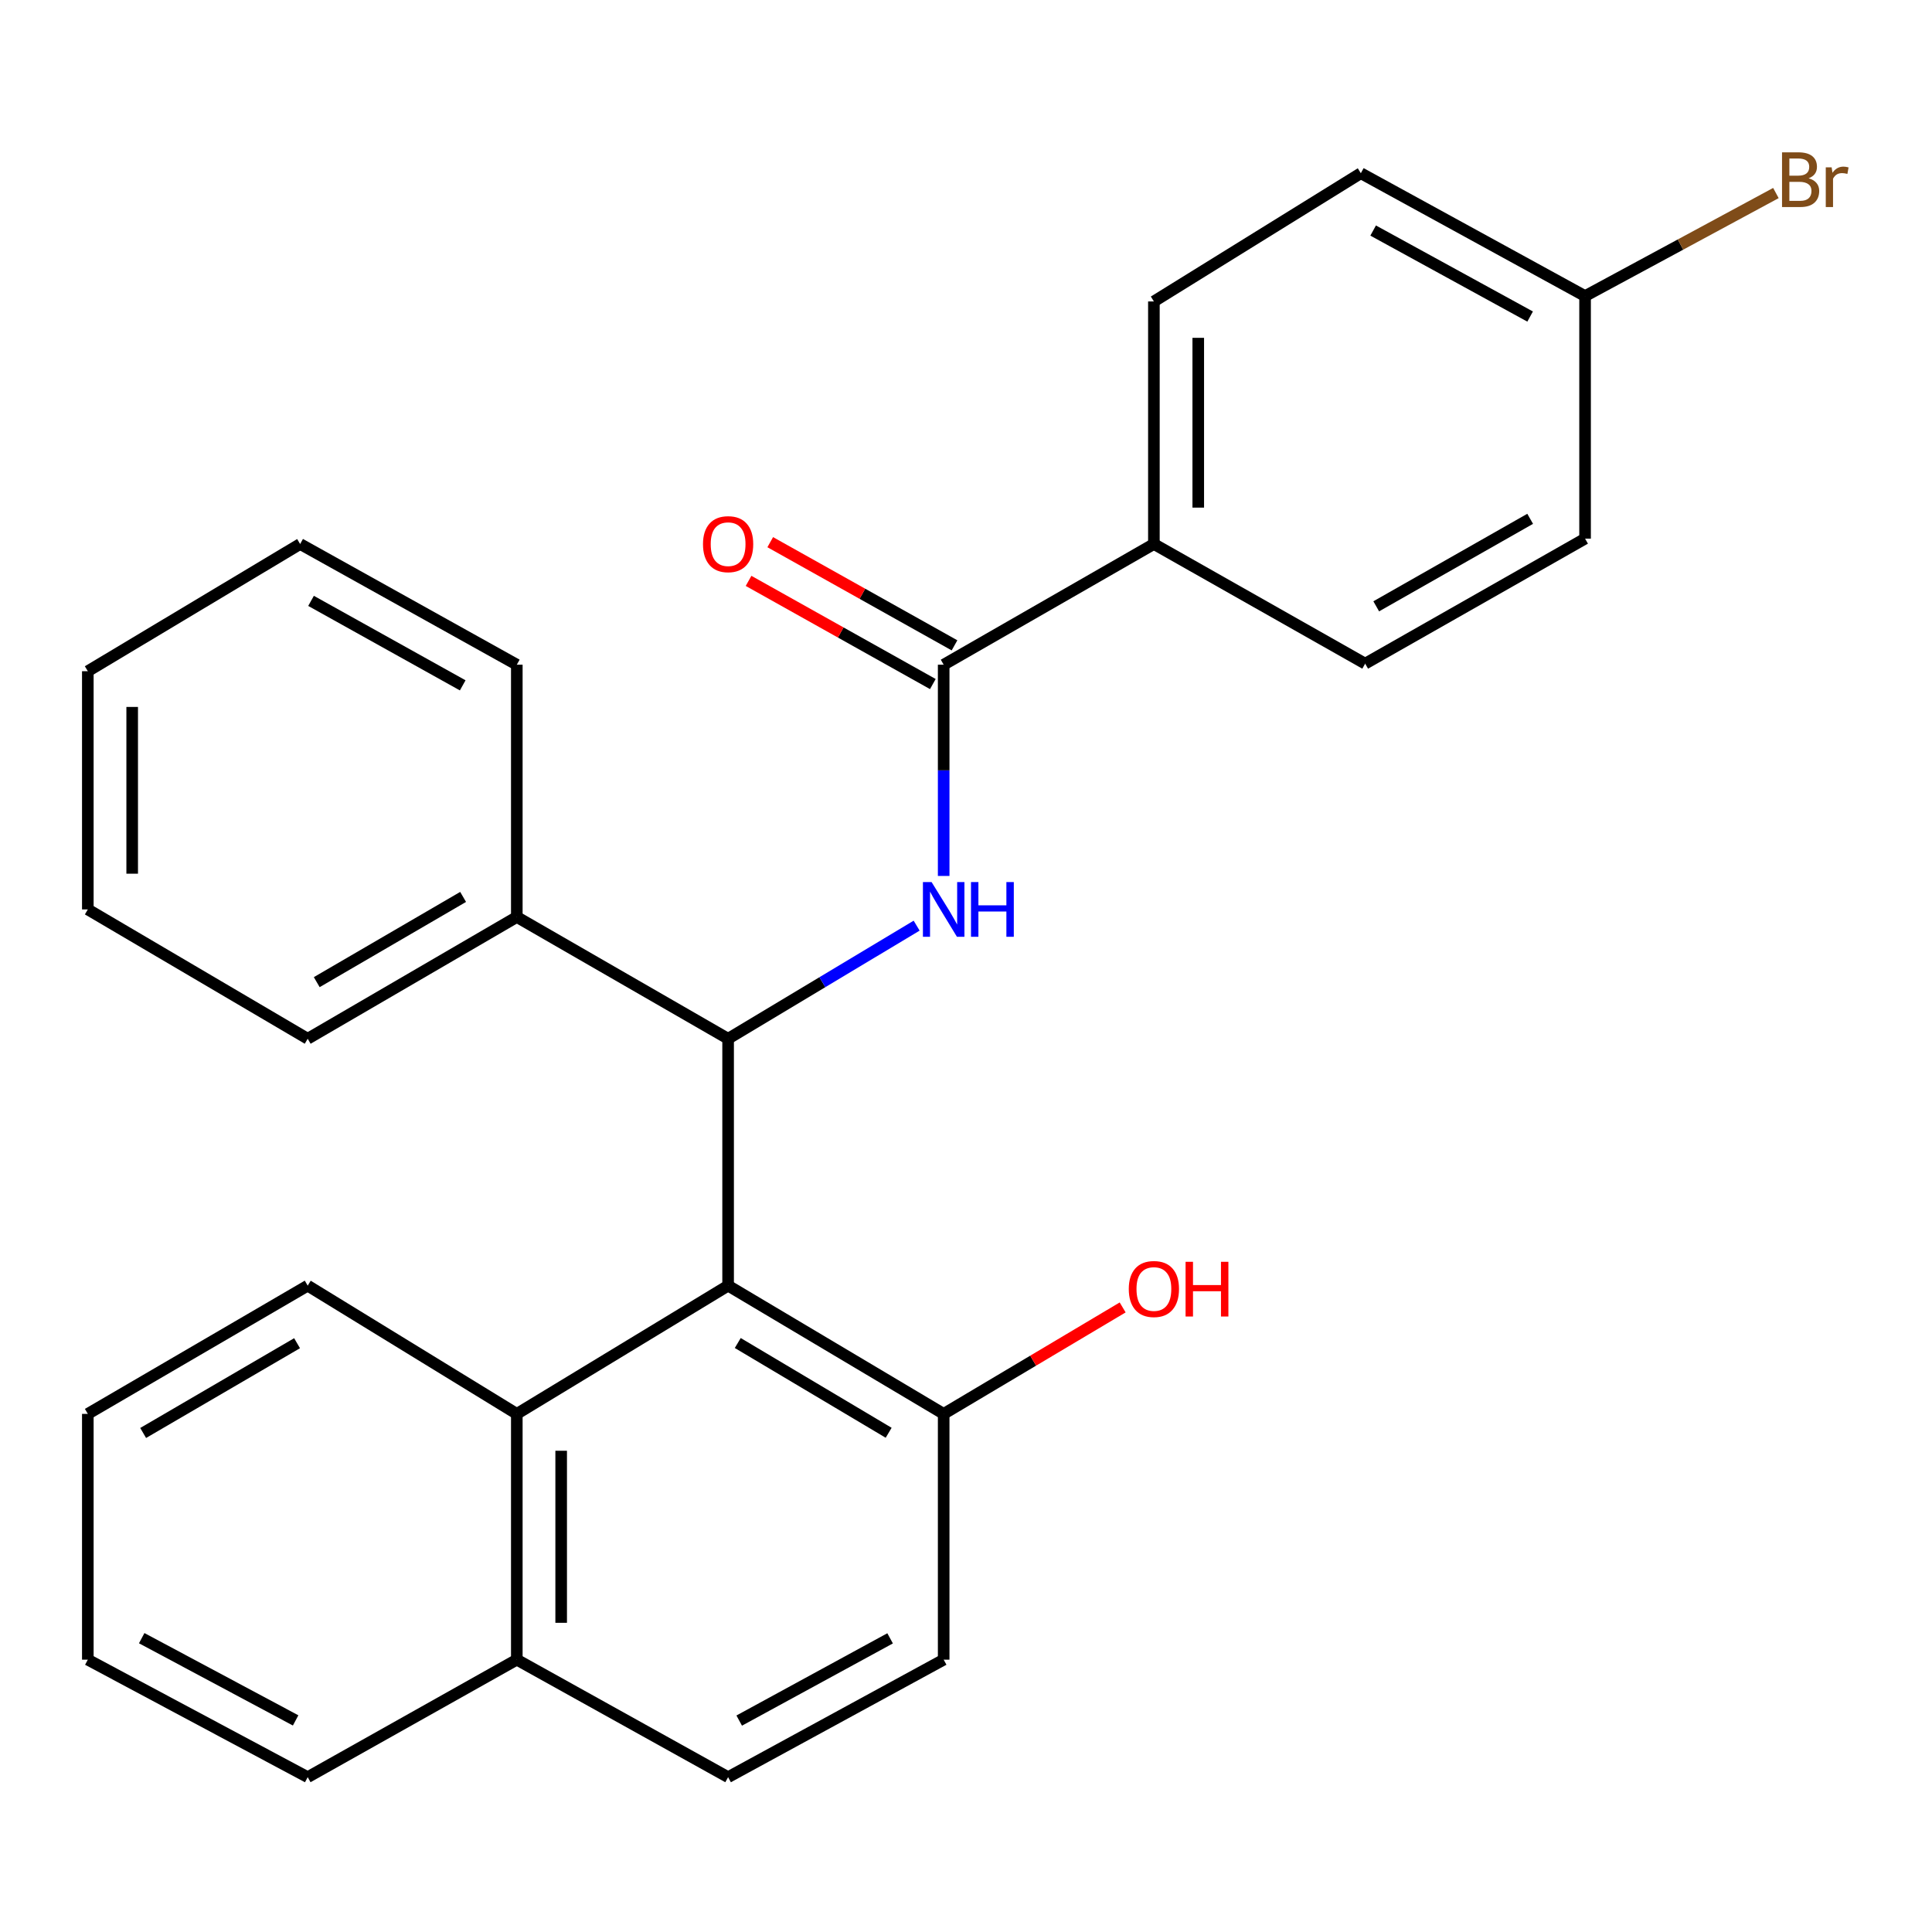 <?xml version='1.0' encoding='iso-8859-1'?>
<svg version='1.1' baseProfile='full'
              xmlns='http://www.w3.org/2000/svg'
                      xmlns:rdkit='http://www.rdkit.org/xml'
                      xmlns:xlink='http://www.w3.org/1999/xlink'
                  xml:space='preserve'
width='1000px' height='1000px' viewBox='0 0 1000 1000'>
<!-- END OF HEADER -->
<rect style='opacity:1.0;fill:#FFFFFF;stroke:none' width='1000' height='1000' x='0' y='0'> </rect>
<path class='bond-0' d='M 376.868,665.448 L 376.868,537.656' style='fill:none;fill-rule:evenodd;stroke:#000000;stroke-width:6px;stroke-linecap:butt;stroke-linejoin:miter;stroke-opacity:1' />
<path class='bond-3' d='M 376.868,665.448 L 267.498,731.825' style='fill:none;fill-rule:evenodd;stroke:#000000;stroke-width:6px;stroke-linecap:butt;stroke-linejoin:miter;stroke-opacity:1' />
<path class='bond-4' d='M 376.868,665.448 L 488.444,731.825' style='fill:none;fill-rule:evenodd;stroke:#000000;stroke-width:6px;stroke-linecap:butt;stroke-linejoin:miter;stroke-opacity:1' />
<path class='bond-4' d='M 381.864,695.14 L 459.967,741.603' style='fill:none;fill-rule:evenodd;stroke:#000000;stroke-width:6px;stroke-linecap:butt;stroke-linejoin:miter;stroke-opacity:1' />
<path class='bond-1' d='M 376.868,537.656 L 425.66,508.385' style='fill:none;fill-rule:evenodd;stroke:#000000;stroke-width:6px;stroke-linecap:butt;stroke-linejoin:miter;stroke-opacity:1' />
<path class='bond-1' d='M 425.66,508.385 L 474.451,479.113' style='fill:none;fill-rule:evenodd;stroke:#0000FF;stroke-width:6px;stroke-linecap:butt;stroke-linejoin:miter;stroke-opacity:1' />
<path class='bond-6' d='M 376.868,537.656 L 267.498,474.635' style='fill:none;fill-rule:evenodd;stroke:#000000;stroke-width:6px;stroke-linecap:butt;stroke-linejoin:miter;stroke-opacity:1' />
<path class='bond-2' d='M 488.444,453.391 L 488.444,398.72' style='fill:none;fill-rule:evenodd;stroke:#0000FF;stroke-width:6px;stroke-linecap:butt;stroke-linejoin:miter;stroke-opacity:1' />
<path class='bond-2' d='M 488.444,398.72 L 488.444,344.049' style='fill:none;fill-rule:evenodd;stroke:#000000;stroke-width:6px;stroke-linecap:butt;stroke-linejoin:miter;stroke-opacity:1' />
<path class='bond-5' d='M 488.444,344.049 L 597.253,281.576' style='fill:none;fill-rule:evenodd;stroke:#000000;stroke-width:6px;stroke-linecap:butt;stroke-linejoin:miter;stroke-opacity:1' />
<path class='bond-7' d='M 494.054,334.031 L 446.364,307.329' style='fill:none;fill-rule:evenodd;stroke:#000000;stroke-width:6px;stroke-linecap:butt;stroke-linejoin:miter;stroke-opacity:1' />
<path class='bond-7' d='M 446.364,307.329 L 398.674,280.627' style='fill:none;fill-rule:evenodd;stroke:#FF0000;stroke-width:6px;stroke-linecap:butt;stroke-linejoin:miter;stroke-opacity:1' />
<path class='bond-7' d='M 482.835,354.068 L 435.145,327.365' style='fill:none;fill-rule:evenodd;stroke:#000000;stroke-width:6px;stroke-linecap:butt;stroke-linejoin:miter;stroke-opacity:1' />
<path class='bond-7' d='M 435.145,327.365 L 387.455,300.663' style='fill:none;fill-rule:evenodd;stroke:#FF0000;stroke-width:6px;stroke-linecap:butt;stroke-linejoin:miter;stroke-opacity:1' />
<path class='bond-8' d='M 267.498,731.825 L 267.498,859.042' style='fill:none;fill-rule:evenodd;stroke:#000000;stroke-width:6px;stroke-linecap:butt;stroke-linejoin:miter;stroke-opacity:1' />
<path class='bond-8' d='M 290.461,750.907 L 290.461,839.959' style='fill:none;fill-rule:evenodd;stroke:#000000;stroke-width:6px;stroke-linecap:butt;stroke-linejoin:miter;stroke-opacity:1' />
<path class='bond-18' d='M 267.498,731.825 L 159.264,665.448' style='fill:none;fill-rule:evenodd;stroke:#000000;stroke-width:6px;stroke-linecap:butt;stroke-linejoin:miter;stroke-opacity:1' />
<path class='bond-9' d='M 488.444,731.825 L 488.444,859.042' style='fill:none;fill-rule:evenodd;stroke:#000000;stroke-width:6px;stroke-linecap:butt;stroke-linejoin:miter;stroke-opacity:1' />
<path class='bond-16' d='M 488.444,731.825 L 534.766,704.273' style='fill:none;fill-rule:evenodd;stroke:#000000;stroke-width:6px;stroke-linecap:butt;stroke-linejoin:miter;stroke-opacity:1' />
<path class='bond-16' d='M 534.766,704.273 L 581.088,676.721' style='fill:none;fill-rule:evenodd;stroke:#FF0000;stroke-width:6px;stroke-linecap:butt;stroke-linejoin:miter;stroke-opacity:1' />
<path class='bond-11' d='M 597.253,281.576 L 597.253,156.03' style='fill:none;fill-rule:evenodd;stroke:#000000;stroke-width:6px;stroke-linecap:butt;stroke-linejoin:miter;stroke-opacity:1' />
<path class='bond-11' d='M 620.216,262.744 L 620.216,174.862' style='fill:none;fill-rule:evenodd;stroke:#000000;stroke-width:6px;stroke-linecap:butt;stroke-linejoin:miter;stroke-opacity:1' />
<path class='bond-12' d='M 597.253,281.576 L 706.609,343.501' style='fill:none;fill-rule:evenodd;stroke:#000000;stroke-width:6px;stroke-linecap:butt;stroke-linejoin:miter;stroke-opacity:1' />
<path class='bond-19' d='M 267.498,474.635 L 159.264,537.656' style='fill:none;fill-rule:evenodd;stroke:#000000;stroke-width:6px;stroke-linecap:butt;stroke-linejoin:miter;stroke-opacity:1' />
<path class='bond-19' d='M 239.708,464.243 L 163.944,508.359' style='fill:none;fill-rule:evenodd;stroke:#000000;stroke-width:6px;stroke-linecap:butt;stroke-linejoin:miter;stroke-opacity:1' />
<path class='bond-20' d='M 267.498,474.635 L 267.498,344.049' style='fill:none;fill-rule:evenodd;stroke:#000000;stroke-width:6px;stroke-linecap:butt;stroke-linejoin:miter;stroke-opacity:1' />
<path class='bond-21' d='M 267.498,859.042 L 159.264,919.857' style='fill:none;fill-rule:evenodd;stroke:#000000;stroke-width:6px;stroke-linecap:butt;stroke-linejoin:miter;stroke-opacity:1' />
<path class='bond-27' d='M 267.498,859.042 L 376.868,919.857' style='fill:none;fill-rule:evenodd;stroke:#000000;stroke-width:6px;stroke-linecap:butt;stroke-linejoin:miter;stroke-opacity:1' />
<path class='bond-10' d='M 488.444,859.042 L 376.868,919.857' style='fill:none;fill-rule:evenodd;stroke:#000000;stroke-width:6px;stroke-linecap:butt;stroke-linejoin:miter;stroke-opacity:1' />
<path class='bond-10' d='M 460.718,848.001 L 382.614,890.572' style='fill:none;fill-rule:evenodd;stroke:#000000;stroke-width:6px;stroke-linecap:butt;stroke-linejoin:miter;stroke-opacity:1' />
<path class='bond-15' d='M 597.253,156.03 L 704.364,89.653' style='fill:none;fill-rule:evenodd;stroke:#000000;stroke-width:6px;stroke-linecap:butt;stroke-linejoin:miter;stroke-opacity:1' />
<path class='bond-14' d='M 706.609,343.501 L 820.431,278.795' style='fill:none;fill-rule:evenodd;stroke:#000000;stroke-width:6px;stroke-linecap:butt;stroke-linejoin:miter;stroke-opacity:1' />
<path class='bond-14' d='M 712.334,313.832 L 792.009,268.538' style='fill:none;fill-rule:evenodd;stroke:#000000;stroke-width:6px;stroke-linecap:butt;stroke-linejoin:miter;stroke-opacity:1' />
<path class='bond-13' d='M 820.431,153.249 L 820.431,278.795' style='fill:none;fill-rule:evenodd;stroke:#000000;stroke-width:6px;stroke-linecap:butt;stroke-linejoin:miter;stroke-opacity:1' />
<path class='bond-17' d='M 820.431,153.249 L 869.819,126.581' style='fill:none;fill-rule:evenodd;stroke:#000000;stroke-width:6px;stroke-linecap:butt;stroke-linejoin:miter;stroke-opacity:1' />
<path class='bond-17' d='M 869.819,126.581 L 919.206,99.914' style='fill:none;fill-rule:evenodd;stroke:#7F4C19;stroke-width:6px;stroke-linecap:butt;stroke-linejoin:miter;stroke-opacity:1' />
<path class='bond-30' d='M 820.431,153.249 L 704.364,89.653' style='fill:none;fill-rule:evenodd;stroke:#000000;stroke-width:6px;stroke-linecap:butt;stroke-linejoin:miter;stroke-opacity:1' />
<path class='bond-30' d='M 791.987,163.848 L 710.74,119.331' style='fill:none;fill-rule:evenodd;stroke:#000000;stroke-width:6px;stroke-linecap:butt;stroke-linejoin:miter;stroke-opacity:1' />
<path class='bond-22' d='M 159.264,665.448 L 45.455,731.825' style='fill:none;fill-rule:evenodd;stroke:#000000;stroke-width:6px;stroke-linecap:butt;stroke-linejoin:miter;stroke-opacity:1' />
<path class='bond-22' d='M 153.761,695.241 L 74.095,741.704' style='fill:none;fill-rule:evenodd;stroke:#000000;stroke-width:6px;stroke-linecap:butt;stroke-linejoin:miter;stroke-opacity:1' />
<path class='bond-23' d='M 159.264,537.656 L 45.455,470.718' style='fill:none;fill-rule:evenodd;stroke:#000000;stroke-width:6px;stroke-linecap:butt;stroke-linejoin:miter;stroke-opacity:1' />
<path class='bond-24' d='M 267.498,344.049 L 155.347,281.576' style='fill:none;fill-rule:evenodd;stroke:#000000;stroke-width:6px;stroke-linecap:butt;stroke-linejoin:miter;stroke-opacity:1' />
<path class='bond-24' d='M 239.501,354.739 L 160.995,311.008' style='fill:none;fill-rule:evenodd;stroke:#000000;stroke-width:6px;stroke-linecap:butt;stroke-linejoin:miter;stroke-opacity:1' />
<path class='bond-28' d='M 159.264,919.857 L 45.455,859.042' style='fill:none;fill-rule:evenodd;stroke:#000000;stroke-width:6px;stroke-linecap:butt;stroke-linejoin:miter;stroke-opacity:1' />
<path class='bond-28' d='M 153.015,890.481 L 73.348,847.911' style='fill:none;fill-rule:evenodd;stroke:#000000;stroke-width:6px;stroke-linecap:butt;stroke-linejoin:miter;stroke-opacity:1' />
<path class='bond-25' d='M 45.455,731.825 L 45.455,859.042' style='fill:none;fill-rule:evenodd;stroke:#000000;stroke-width:6px;stroke-linecap:butt;stroke-linejoin:miter;stroke-opacity:1' />
<path class='bond-29' d='M 45.455,470.718 L 45.455,347.417' style='fill:none;fill-rule:evenodd;stroke:#000000;stroke-width:6px;stroke-linecap:butt;stroke-linejoin:miter;stroke-opacity:1' />
<path class='bond-29' d='M 68.418,452.223 L 68.418,365.912' style='fill:none;fill-rule:evenodd;stroke:#000000;stroke-width:6px;stroke-linecap:butt;stroke-linejoin:miter;stroke-opacity:1' />
<path class='bond-26' d='M 155.347,281.576 L 45.455,347.417' style='fill:none;fill-rule:evenodd;stroke:#000000;stroke-width:6px;stroke-linecap:butt;stroke-linejoin:miter;stroke-opacity:1' />
<path  class='atom-2' d='M 482.184 456.558
L 491.464 471.558
Q 492.384 473.038, 493.864 475.718
Q 495.344 478.398, 495.424 478.558
L 495.424 456.558
L 499.184 456.558
L 499.184 484.878
L 495.304 484.878
L 485.344 468.478
Q 484.184 466.558, 482.944 464.358
Q 481.744 462.158, 481.384 461.478
L 481.384 484.878
L 477.704 484.878
L 477.704 456.558
L 482.184 456.558
' fill='#0000FF'/>
<path  class='atom-2' d='M 502.584 456.558
L 506.424 456.558
L 506.424 468.598
L 520.904 468.598
L 520.904 456.558
L 524.744 456.558
L 524.744 484.878
L 520.904 484.878
L 520.904 471.798
L 506.424 471.798
L 506.424 484.878
L 502.584 484.878
L 502.584 456.558
' fill='#0000FF'/>
<path  class='atom-8' d='M 363.868 281.656
Q 363.868 274.856, 367.228 271.056
Q 370.588 267.256, 376.868 267.256
Q 383.148 267.256, 386.508 271.056
Q 389.868 274.856, 389.868 281.656
Q 389.868 288.536, 386.468 292.456
Q 383.068 296.336, 376.868 296.336
Q 370.628 296.336, 367.228 292.456
Q 363.868 288.576, 363.868 281.656
M 376.868 293.136
Q 381.188 293.136, 383.508 290.256
Q 385.868 287.336, 385.868 281.656
Q 385.868 276.096, 383.508 273.296
Q 381.188 270.456, 376.868 270.456
Q 372.548 270.456, 370.188 273.256
Q 367.868 276.056, 367.868 281.656
Q 367.868 287.376, 370.188 290.256
Q 372.548 293.136, 376.868 293.136
' fill='#FF0000'/>
<path  class='atom-17' d='M 584.253 667.186
Q 584.253 660.386, 587.613 656.586
Q 590.973 652.786, 597.253 652.786
Q 603.533 652.786, 606.893 656.586
Q 610.253 660.386, 610.253 667.186
Q 610.253 674.066, 606.853 677.986
Q 603.453 681.866, 597.253 681.866
Q 591.013 681.866, 587.613 677.986
Q 584.253 674.106, 584.253 667.186
M 597.253 678.666
Q 601.573 678.666, 603.893 675.786
Q 606.253 672.866, 606.253 667.186
Q 606.253 661.626, 603.893 658.826
Q 601.573 655.986, 597.253 655.986
Q 592.933 655.986, 590.573 658.786
Q 588.253 661.586, 588.253 667.186
Q 588.253 672.906, 590.573 675.786
Q 592.933 678.666, 597.253 678.666
' fill='#FF0000'/>
<path  class='atom-17' d='M 613.653 653.106
L 617.493 653.106
L 617.493 665.146
L 631.973 665.146
L 631.973 653.106
L 635.813 653.106
L 635.813 681.426
L 631.973 681.426
L 631.973 668.346
L 617.493 668.346
L 617.493 681.426
L 613.653 681.426
L 613.653 653.106
' fill='#FF0000'/>
<path  class='atom-18' d='M 936.135 92.288
Q 938.855 93.048, 940.215 94.728
Q 941.615 96.368, 941.615 98.808
Q 941.615 102.728, 939.095 104.968
Q 936.615 107.168, 931.895 107.168
L 922.375 107.168
L 922.375 78.848
L 930.735 78.848
Q 935.575 78.848, 938.015 80.808
Q 940.455 82.768, 940.455 86.368
Q 940.455 90.648, 936.135 92.288
M 926.175 82.048
L 926.175 90.928
L 930.735 90.928
Q 933.535 90.928, 934.975 89.808
Q 936.455 88.648, 936.455 86.368
Q 936.455 82.048, 930.735 82.048
L 926.175 82.048
M 931.895 103.968
Q 934.655 103.968, 936.135 102.648
Q 937.615 101.328, 937.615 98.808
Q 937.615 96.488, 935.975 95.328
Q 934.375 94.128, 931.295 94.128
L 926.175 94.128
L 926.175 103.968
L 931.895 103.968
' fill='#7F4C19'/>
<path  class='atom-18' d='M 948.055 86.608
L 948.495 89.448
Q 950.655 86.248, 954.175 86.248
Q 955.295 86.248, 956.815 86.648
L 956.215 90.008
Q 954.495 89.608, 953.535 89.608
Q 951.855 89.608, 950.735 90.288
Q 949.655 90.928, 948.775 92.488
L 948.775 107.168
L 945.015 107.168
L 945.015 86.608
L 948.055 86.608
' fill='#7F4C19'/>
</svg>
